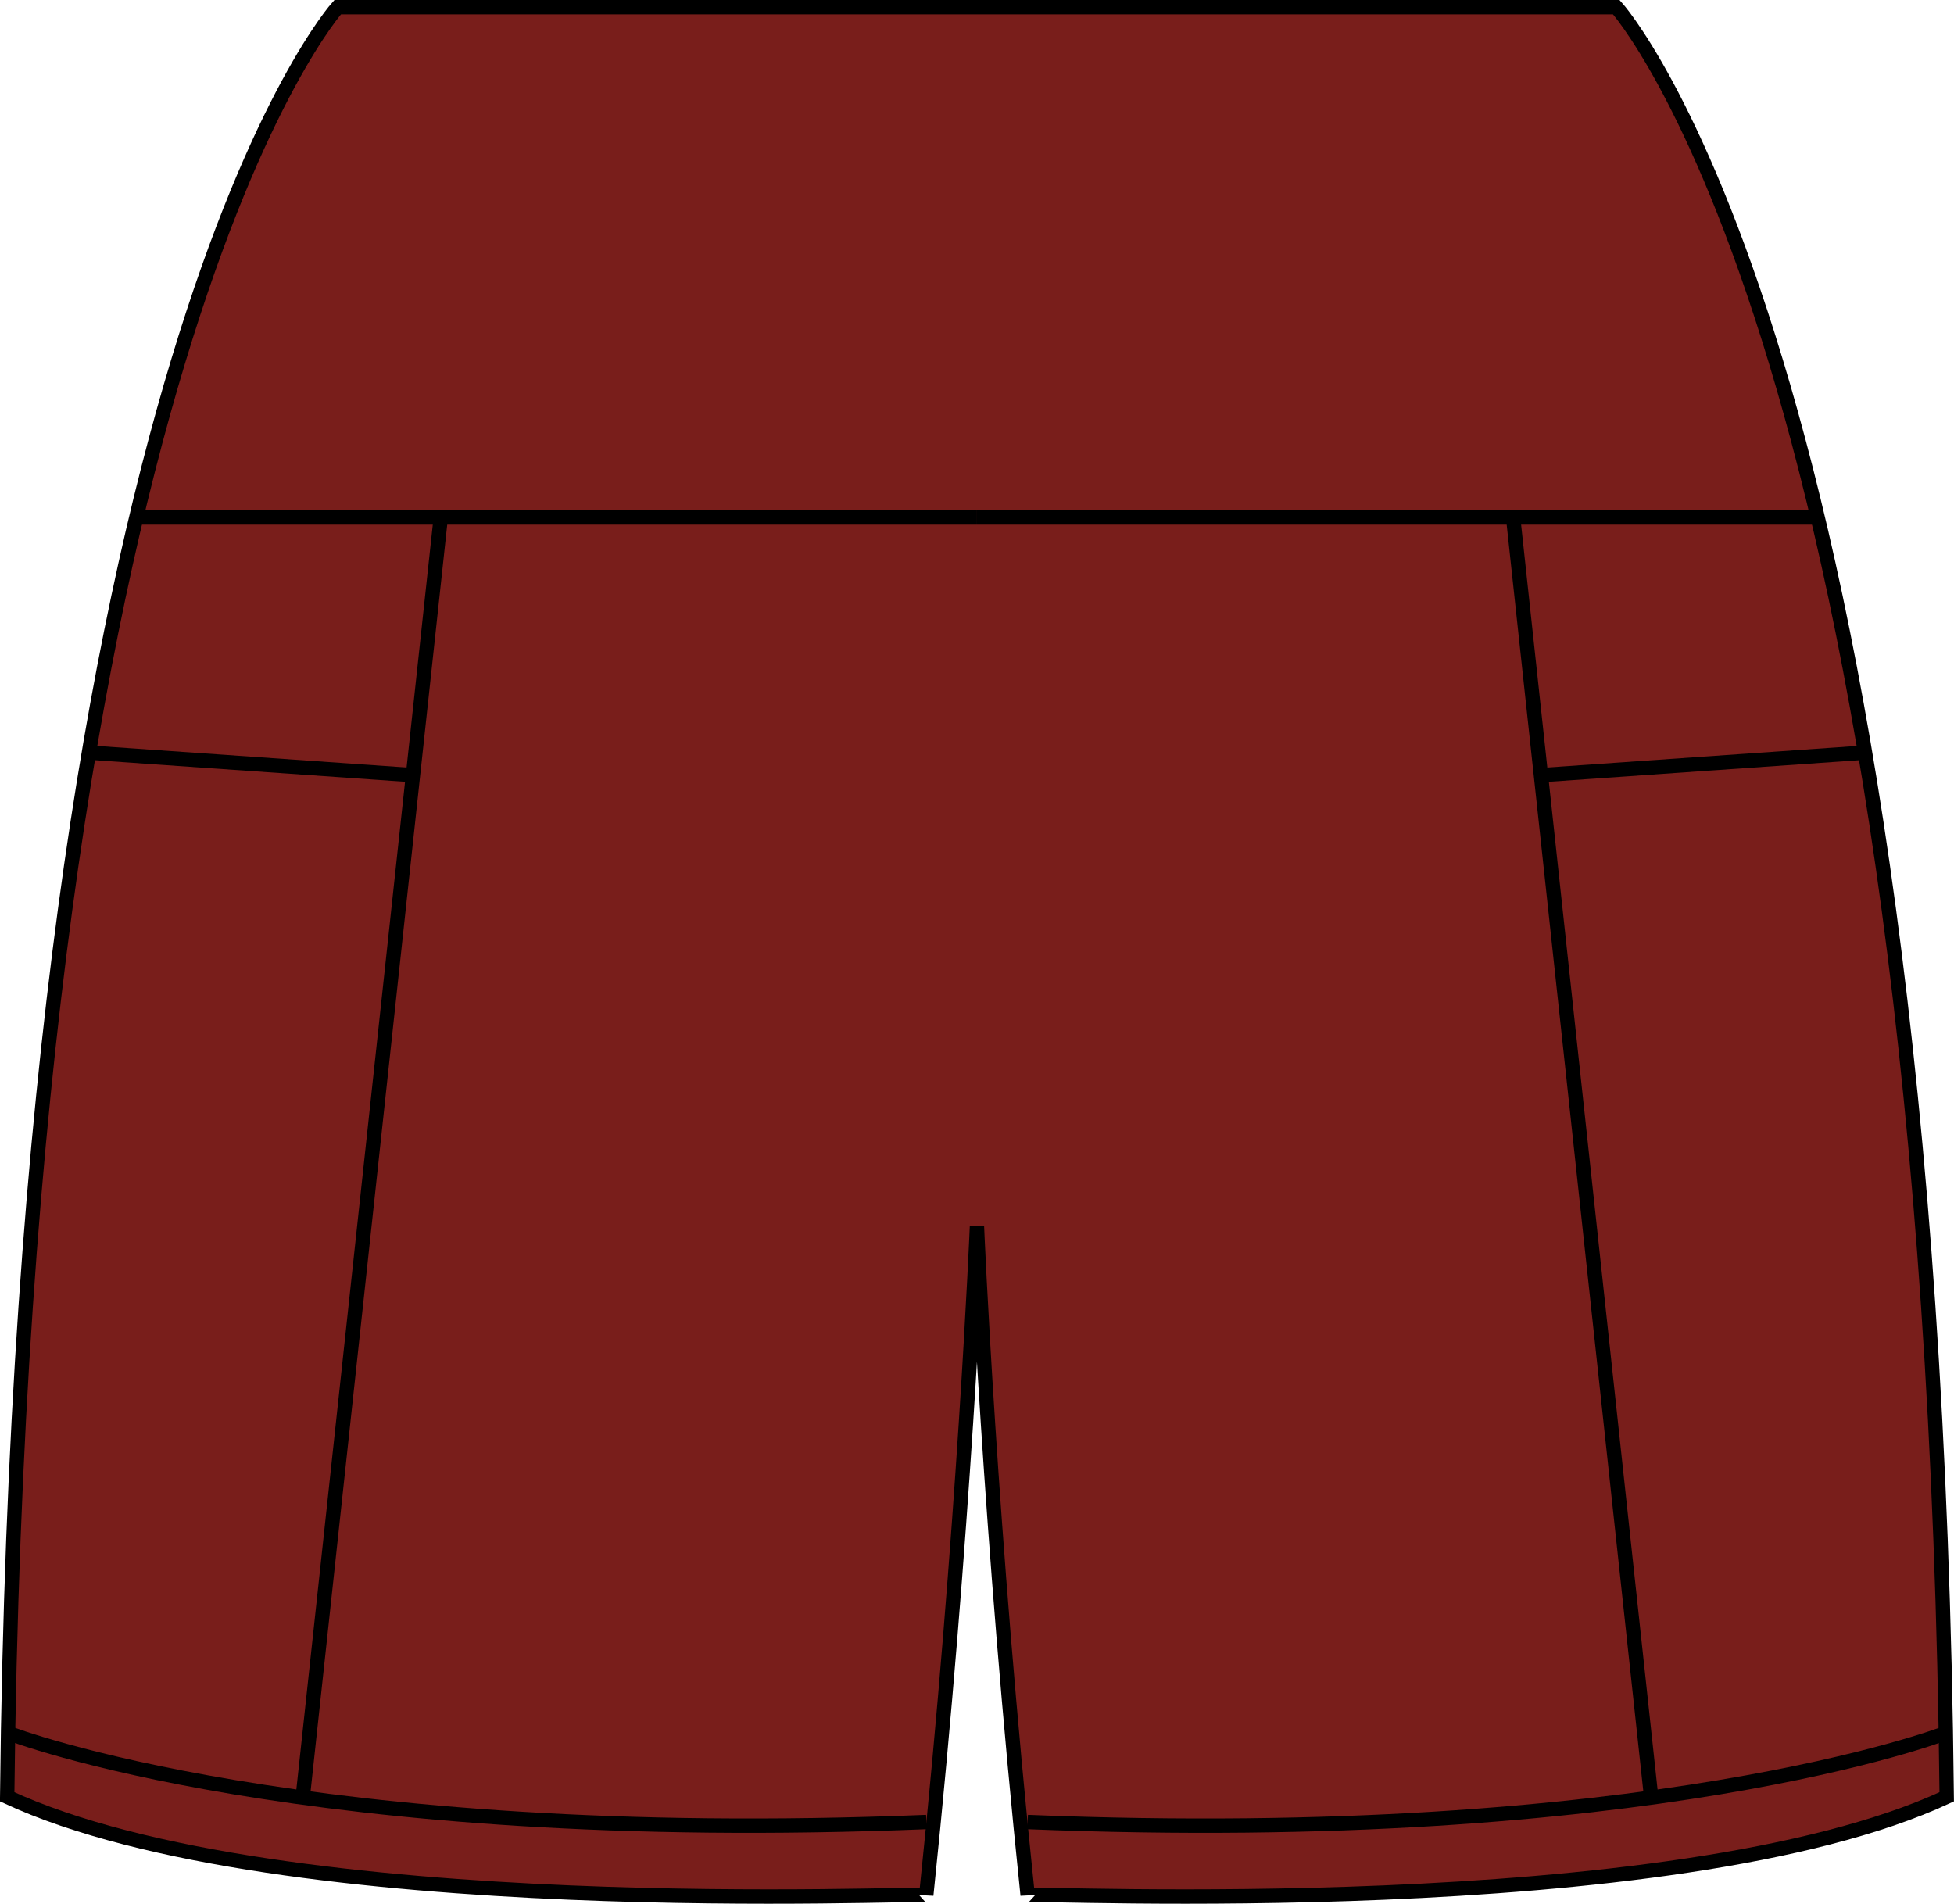 <?xml version="1.0" encoding="iso-8859-1"?>
<!-- Generator: Adobe Illustrator 23.1.1, SVG Export Plug-In . SVG Version: 6.00 Build 0)  -->
<svg version="1.1" id="deep_burgundy" xmlns="http://www.w3.org/2000/svg" xmlns:xlink="http://www.w3.org/1999/xlink" x="0px"
	 y="0px" viewBox="0 0 19.315 18.818" style="enable-background:new 0 0 19.315 18.818;" xml:space="preserve">
<g>
	<g>
		<path style="fill:#791E1B;stroke:#000000;stroke-width:0.142;stroke-miterlimit:3.864;" d="M15.977,0.071H3.338
			c0,0-3.118,3.443-3.267,17.69c2.711,1.26,9.085,0.94,9.085,0.971c0.376-3.605,0.501-6.607,0.501-6.607s0.125,3.003,0.501,6.607
			c0-0.031,6.374,0.289,9.085-0.971C19.095,3.514,15.977,0.071,15.977,0.071z"/>
		<path style="fill:none;stroke:#000000;stroke-width:0.142;stroke-miterlimit:3.864;" d="M0.095,17.135
			c0,0,2.906,1.125,9.062,0.875"/>
		
			<line style="fill:none;stroke:#000000;stroke-width:0.142;stroke-miterlimit:3.864;" x1="1.347" y1="5.115" x2="9.657" y2="5.115"/>
		
			<line style="fill:none;stroke:#000000;stroke-width:0.142;stroke-miterlimit:3.864;" x1="2.992" y1="17.769" x2="4.357" y2="5.115"/>
		
			<line style="fill:none;stroke:#000000;stroke-width:0.142;stroke-miterlimit:3.864;" x1="4.083" y1="7.662" x2="0.879" y2="7.439"/>
		<path style="fill:none;stroke:#000000;stroke-width:0.142;stroke-miterlimit:3.864;" d="M19.22,17.135
			c0,0-2.906,1.125-9.062,0.875"/>
		
			<line style="fill:none;stroke:#000000;stroke-width:0.142;stroke-miterlimit:3.864;" x1="17.967" y1="5.115" x2="9.657" y2="5.115"/>
		
			<line style="fill:none;stroke:#000000;stroke-width:0.142;stroke-miterlimit:3.864;" x1="16.322" y1="17.769" x2="14.957" y2="5.115"/>
		
			<line style="fill:none;stroke:#000000;stroke-width:0.142;stroke-miterlimit:3.864;" x1="15.232" y1="7.662" x2="18.436" y2="7.439"/>
	</g>
</g>
</svg>
